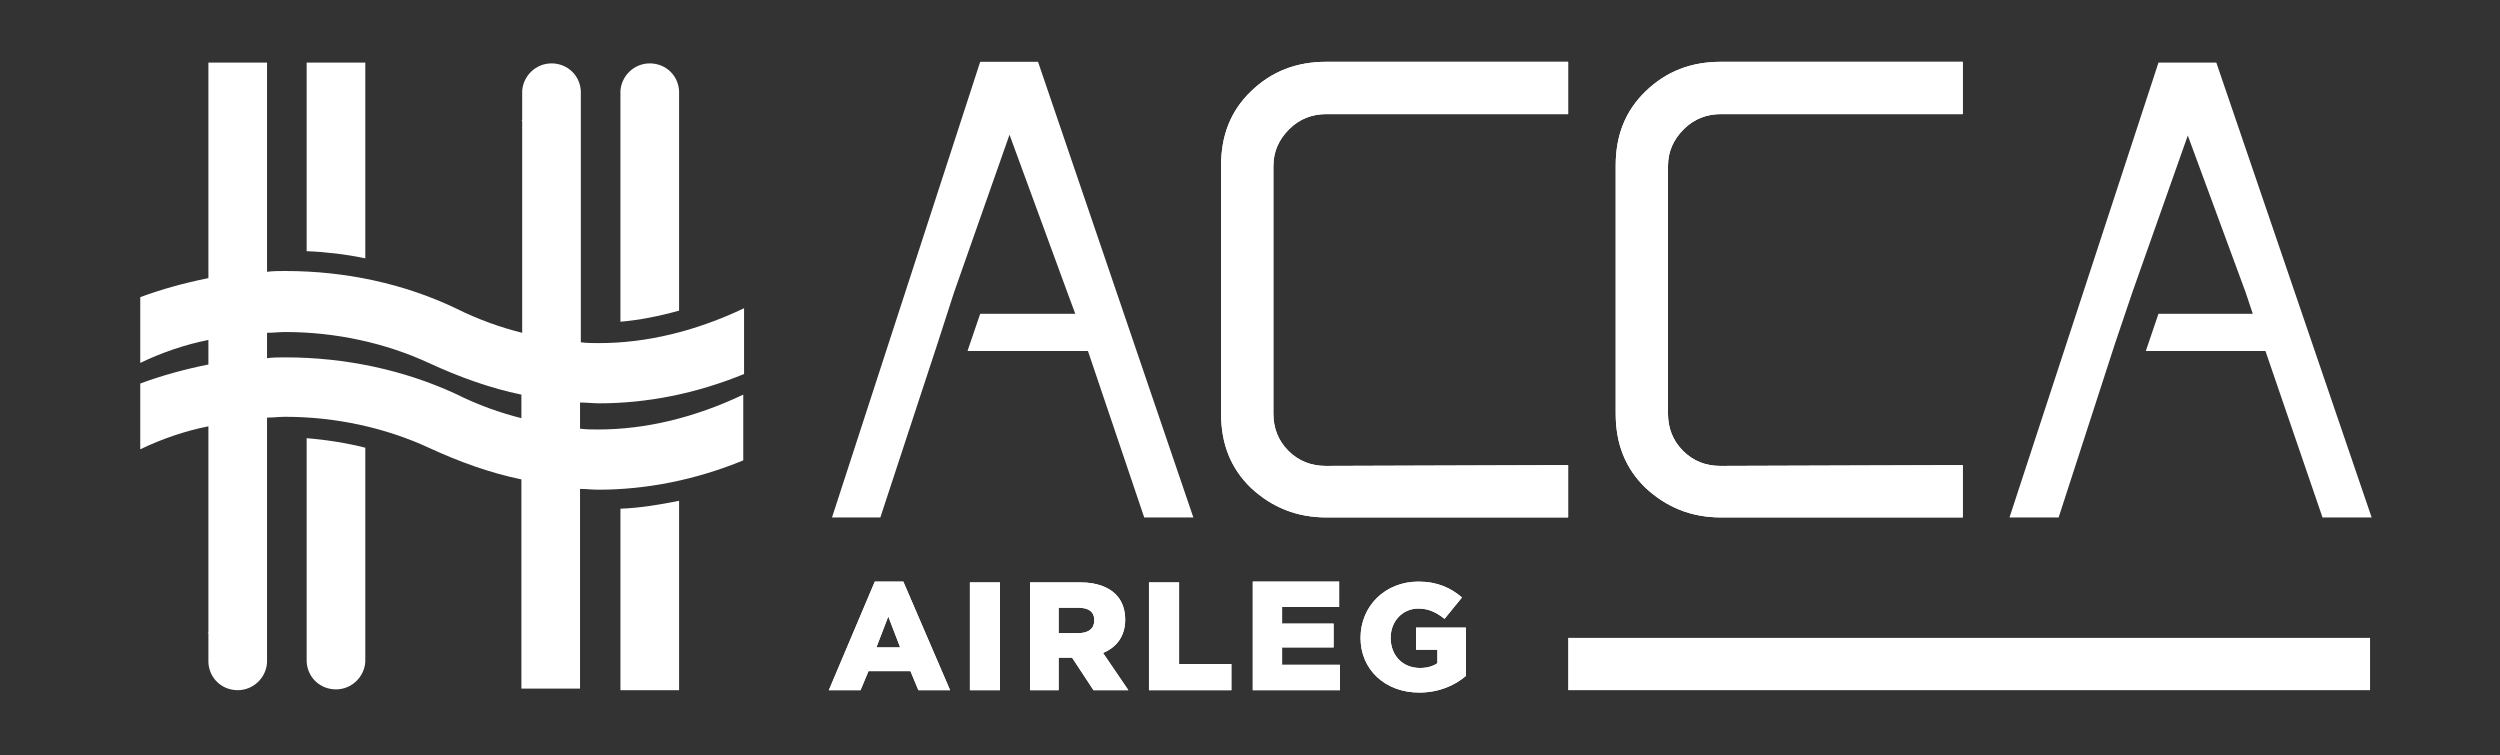 <svg xmlns="http://www.w3.org/2000/svg" xmlns:xlink="http://www.w3.org/1999/xlink" id="Livello_1" x="0px" y="0px" viewBox="0 0 315.5 95.3" style="enable-background:new 0 0 315.5 95.3;" xml:space="preserve"><rect x="0" y="0" width="315.5" height="95.3" fill="#333333" stroke="none"/><style type="text/css">	.st0{clip-path:url(#SVGID_00000177450655679352738680000005374134507901394060_);fill:#FFFFFF;}	.st1{clip-path:url(#SVGID_00000147916248718624057490000003410153216923648939_);fill:#FFFFFF;}	.st2{fill:#FFFFFF;}	.st3{clip-path:url(#SVGID_00000044889475506016957850000012928601138238335872_);fill:#FFFFFF;}</style><g>	<defs>		<rect id="SVGID_1_" x="-481.9" y="-1968.5" width="1280" height="5900.1"></rect>	</defs>	<clipPath id="SVGID_00000052076318383277649370000001199834589322717569_">		<use xlink:href="#SVGID_1_" style="overflow:visible;"></use>	</clipPath>	<path style="clip-path:url(#SVGID_00000052076318383277649370000001199834589322717569_);fill:#FFFFFF;" d="M179.1,87.4  c2.5,0,4.5-0.9,5.9-2.1v-6.1h-6.3v2.8h2.7v1.7c-0.6,0.4-1.3,0.6-2.2,0.6c-2.2,0-3.7-1.6-3.7-3.8v0c0-2.1,1.5-3.7,3.5-3.7  c1.3,0,2.3,0.5,3.3,1.3l2.2-2.7c-1.4-1.2-3.1-2-5.5-2c-4.2,0-7.3,3.1-7.3,7.1v0C171.7,84.5,174.8,87.4,179.1,87.4 M158.1,87.1h11  v-3.2h-7.3v-2.2h6.5v-3h-6.5v-2.1h7.2v-3.2h-10.9V87.1z M145,87.1h10.4v-3.3h-6.6V73.5H145V87.1z M133.6,80v-3.3h2.5  c1.3,0,2,0.5,2,1.6v0c0,1-0.7,1.6-2,1.6H133.6z M129.8,87.1h3.8V83h1.7l2.7,4.1h4.4l-3.2-4.7c1.7-0.7,2.8-2.1,2.8-4.2v0  c0-1.3-0.4-2.4-1.2-3.2c-0.9-0.9-2.4-1.5-4.4-1.5h-6.4V87.1z M122.4,87.1h3.8V73.5h-3.8V87.1z M110.6,81.7l1.5-3.9l1.5,3.9H110.6z   M104.6,87.1h4l1-2.4h5.3l1,2.4h4L114,73.4h-3.6L104.6,87.1z"></path>	<path style="clip-path:url(#SVGID_00000052076318383277649370000001199834589322717569_);fill:#FFFFFF;" d="M197.9,58.7v6.6h-30.5  c-3.8,0-6.9-1.3-9.5-3.7c-2.6-2.5-3.8-5.6-3.8-9.4V20.9c0-3.8,1.2-6.9,3.8-9.4c2.6-2.5,5.7-3.7,9.5-3.7h30.5v6.6h-30.5  c-1.8,0-3.4,0.6-4.7,1.9c-1.3,1.3-2,2.8-2,4.7v31.2c0,1.8,0.6,3.4,1.9,4.7c1.3,1.3,2.9,1.9,4.7,1.9L197.9,58.7z"></path>	<path style="clip-path:url(#SVGID_00000052076318383277649370000001199834589322717569_);fill:#FFFFFF;" d="M247.7,58.7v6.6h-30.5  c-3.8,0-6.9-1.3-9.5-3.7c-2.6-2.5-3.8-5.6-3.8-9.4V20.9c0-3.8,1.2-6.9,3.8-9.4c2.6-2.5,5.7-3.7,9.5-3.7h30.5v6.6h-30.5  c-1.8,0-3.4,0.6-4.7,1.9c-1.3,1.3-2,2.8-2,4.7v31.2c0,1.8,0.6,3.4,1.9,4.7c1.3,1.3,2.9,1.9,4.7,1.9L247.7,58.7z"></path></g><g>	<defs>		<rect id="SVGID_00000137129646826280550820000013931184692958885299_" x="-481.9" y="-1968.5" width="1280" height="5900.1"></rect>	</defs>	<clipPath id="SVGID_00000056398369517487551710000010620650675423536265_">		<use xlink:href="#SVGID_00000137129646826280550820000013931184692958885299_" style="overflow:visible;"></use>	</clipPath>	<path style="clip-path:url(#SVGID_00000056398369517487551710000010620650675423536265_);fill:#FFFFFF;" d="M179.1,87.4  c2.5,0,4.5-0.9,5.9-2.1v-6.1h-6.3v2.8h2.7v1.7c-0.6,0.4-1.3,0.6-2.2,0.6c-2.2,0-3.7-1.6-3.7-3.8v0c0-2.1,1.5-3.7,3.5-3.7  c1.3,0,2.3,0.5,3.3,1.3l2.2-2.7c-1.4-1.2-3.1-2-5.5-2c-4.2,0-7.3,3.1-7.3,7.1v0C171.7,84.5,174.8,87.4,179.1,87.4 M158.1,87.1h11  v-3.2h-7.3v-2.2h6.5v-3h-6.5v-2.1h7.2v-3.2h-10.9V87.1z M145,87.1h10.4v-3.3h-6.6V73.5H145V87.1z M133.6,80v-3.3h2.5  c1.3,0,2,0.5,2,1.6v0c0,1-0.7,1.6-2,1.6H133.6z M129.8,87.1h3.8V83h1.7l2.7,4.1h4.4l-3.2-4.7c1.7-0.7,2.8-2.1,2.8-4.2v0  c0-1.3-0.4-2.4-1.2-3.2c-0.9-0.9-2.4-1.5-4.4-1.5h-6.4V87.1z M122.4,87.1h3.8V73.5h-3.8V87.1z M110.6,81.7l1.5-3.9l1.5,3.9H110.6z   M104.6,87.1h4l1-2.4h5.3l1,2.4h4L114,73.4h-3.6L104.6,87.1z"></path>	<path style="clip-path:url(#SVGID_00000056398369517487551710000010620650675423536265_);fill:#FFFFFF;" d="M197.9,58.7v6.6h-30.5  c-3.8,0-6.9-1.3-9.5-3.7c-2.6-2.5-3.8-5.6-3.8-9.4V20.9c0-3.8,1.2-6.9,3.8-9.4c2.6-2.5,5.7-3.7,9.5-3.7h30.5v6.6h-30.5  c-1.8,0-3.4,0.6-4.7,1.9c-1.3,1.3-2,2.8-2,4.7v31.2c0,1.8,0.6,3.4,1.9,4.7c1.3,1.3,2.9,1.9,4.7,1.9L197.9,58.7z"></path>	<path style="clip-path:url(#SVGID_00000056398369517487551710000010620650675423536265_);fill:#FFFFFF;" d="M247.7,58.7v6.6h-30.5  c-3.8,0-6.9-1.3-9.5-3.7c-2.6-2.5-3.8-5.6-3.8-9.4V20.9c0-3.8,1.2-6.9,3.8-9.4c2.6-2.5,5.7-3.7,9.5-3.7h30.5v6.6h-30.5  c-1.8,0-3.4,0.6-4.7,1.9c-1.3,1.3-2,2.8-2,4.7v31.2c0,1.8,0.6,3.4,1.9,4.7c1.3,1.3,2.9,1.9,4.7,1.9L247.7,58.7z"></path></g><polygon class="st2" points="150.6,65.3 131,7.8 123.7,7.8 105,65.3 111.1,65.3 118.3,43.4 120.4,36.9 127.4,17 134.7,36.9  135.7,39.6 123.7,39.6 122.1,44.3 137.3,44.3 144.4,65.3 "></polygon><polygon class="st2" points="299.3,65.3 279.7,7.9 272.4,7.9 253.6,65.3 259.8,65.3 266.9,43.4 269.1,36.9 276.1,17.1 283.4,36.9  284.3,39.6 272.4,39.6 270.8,44.3 285.9,44.3 293.1,65.3 "></polygon><g>	<defs>		<rect id="SVGID_00000074404349561269392850000002013384049084711587_" x="-481.9" y="-1968.5" width="1280" height="5900.1"></rect>	</defs>	<clipPath id="SVGID_00000147222079380467374130000013681281291147679383_">		<use xlink:href="#SVGID_00000074404349561269392850000002013384049084711587_" style="overflow:visible;"></use>	</clipPath>	<path style="clip-path:url(#SVGID_00000147222079380467374130000013681281291147679383_);fill:#FFFFFF;" d="M65.9,52.3  c0,0,0,0.1,0,0.1L65.9,52.3L65.9,52.3z"></path>	<path style="clip-path:url(#SVGID_00000147222079380467374130000013681281291147679383_);fill:#FFFFFF;" d="M73.3,52.3  c0,0,0,0.1,0,0.1L73.3,52.3L73.3,52.3z"></path>	<path style="clip-path:url(#SVGID_00000147222079380467374130000013681281291147679383_);fill:#FFFFFF;" d="M65.9,58.2  c0,0,0,0.1,0,0.1L65.9,58.2L65.9,58.2z"></path>	<path style="clip-path:url(#SVGID_00000147222079380467374130000013681281291147679383_);fill:#FFFFFF;" d="M73.3,58.2  c0,0,0,0.1,0,0.1L73.3,58.2L73.3,58.2z"></path>	<path style="clip-path:url(#SVGID_00000147222079380467374130000013681281291147679383_);fill:#FFFFFF;" d="M38.7,55.3v28.2h0  c0.1,2,1.7,3.5,3.7,3.5c2,0,3.6-1.6,3.7-3.5h0V56.5C43.7,55.9,41.2,55.5,38.7,55.3"></path>	<path style="clip-path:url(#SVGID_00000147222079380467374130000013681281291147679383_);fill:#FFFFFF;" d="M46.1,32.6V7.9h-7.4  v23.8C41.2,31.8,43.7,32.1,46.1,32.6"></path>	<path style="clip-path:url(#SVGID_00000147222079380467374130000013681281291147679383_);fill:#FFFFFF;" d="M85.7,39.2V11.5h0  c-0.1-2-1.7-3.5-3.7-3.5c-2,0-3.6,1.6-3.7,3.5h0v29.1C80.7,40.4,83.2,39.9,85.7,39.2"></path>	<path style="clip-path:url(#SVGID_00000147222079380467374130000013681281291147679383_);fill:#FFFFFF;" d="M78.3,64.2v22.9h7.4  V63.2C83.2,63.7,80.8,64.1,78.3,64.2"></path>	<path style="clip-path:url(#SVGID_00000147222079380467374130000013681281291147679383_);fill:#FFFFFF;" d="M65.9,52.8  c-2.8-0.7-5.6-1.7-8.4-3.1C51,46.7,43.6,45.1,36,45.1c-0.8,0-1.5,0-2.3,0.1v-3.2c0.8,0,1.5-0.1,2.3-0.1c6.4,0,12.7,1.4,18.1,3.9  c3.9,1.8,7.8,3.2,11.7,4V52.8z M75.6,50.9c6,0,12.2-1.2,18.3-3.7v-8.3c-6.1,2.9-12.3,4.4-18.3,4.4c-0.8,0-1.5,0-2.3-0.1V11.5h0  c-0.1-2-1.7-3.5-3.7-3.5c-2,0-3.6,1.6-3.7,3.5h0v3.7h-0.1c0,0,0.1,0.1,0.1,0.1v26.7c-2.8-0.7-5.6-1.7-8.4-3.1  C51,35.8,43.6,34.2,36,34.2c-0.8,0-1.5,0-2.3,0.1V7.9h-7.4v27.2c-3,0.6-5.9,1.4-8.6,2.4v8.3c2.7-1.3,5.6-2.3,8.6-2.9V46  c-3,0.6-5.9,1.4-8.6,2.4v8.3c2.7-1.3,5.6-2.3,8.6-2.9v26c0,0-0.1,0.1-0.1,0.1h0.1v3.7h0c0.1,2,1.7,3.5,3.7,3.5c2,0,3.6-1.6,3.7-3.5  h0V52.7c0.8,0,1.5-0.1,2.3-0.1c6.4,0,12.7,1.4,18.1,3.9c3.9,1.8,7.8,3.2,11.7,4v26.4h7.4V61.7c0.8,0,1.5,0.1,2.3,0.1  c6,0,12.2-1.2,18.3-3.7v-8.3c-6.1,2.9-12.3,4.4-18.3,4.4c-0.8,0-1.5,0-2.3-0.1v-3.3C74.1,50.8,74.9,50.9,75.6,50.9"></path></g><rect x="197.9" y="80.5" class="st2" width="101.2" height="6.6"></rect></svg>